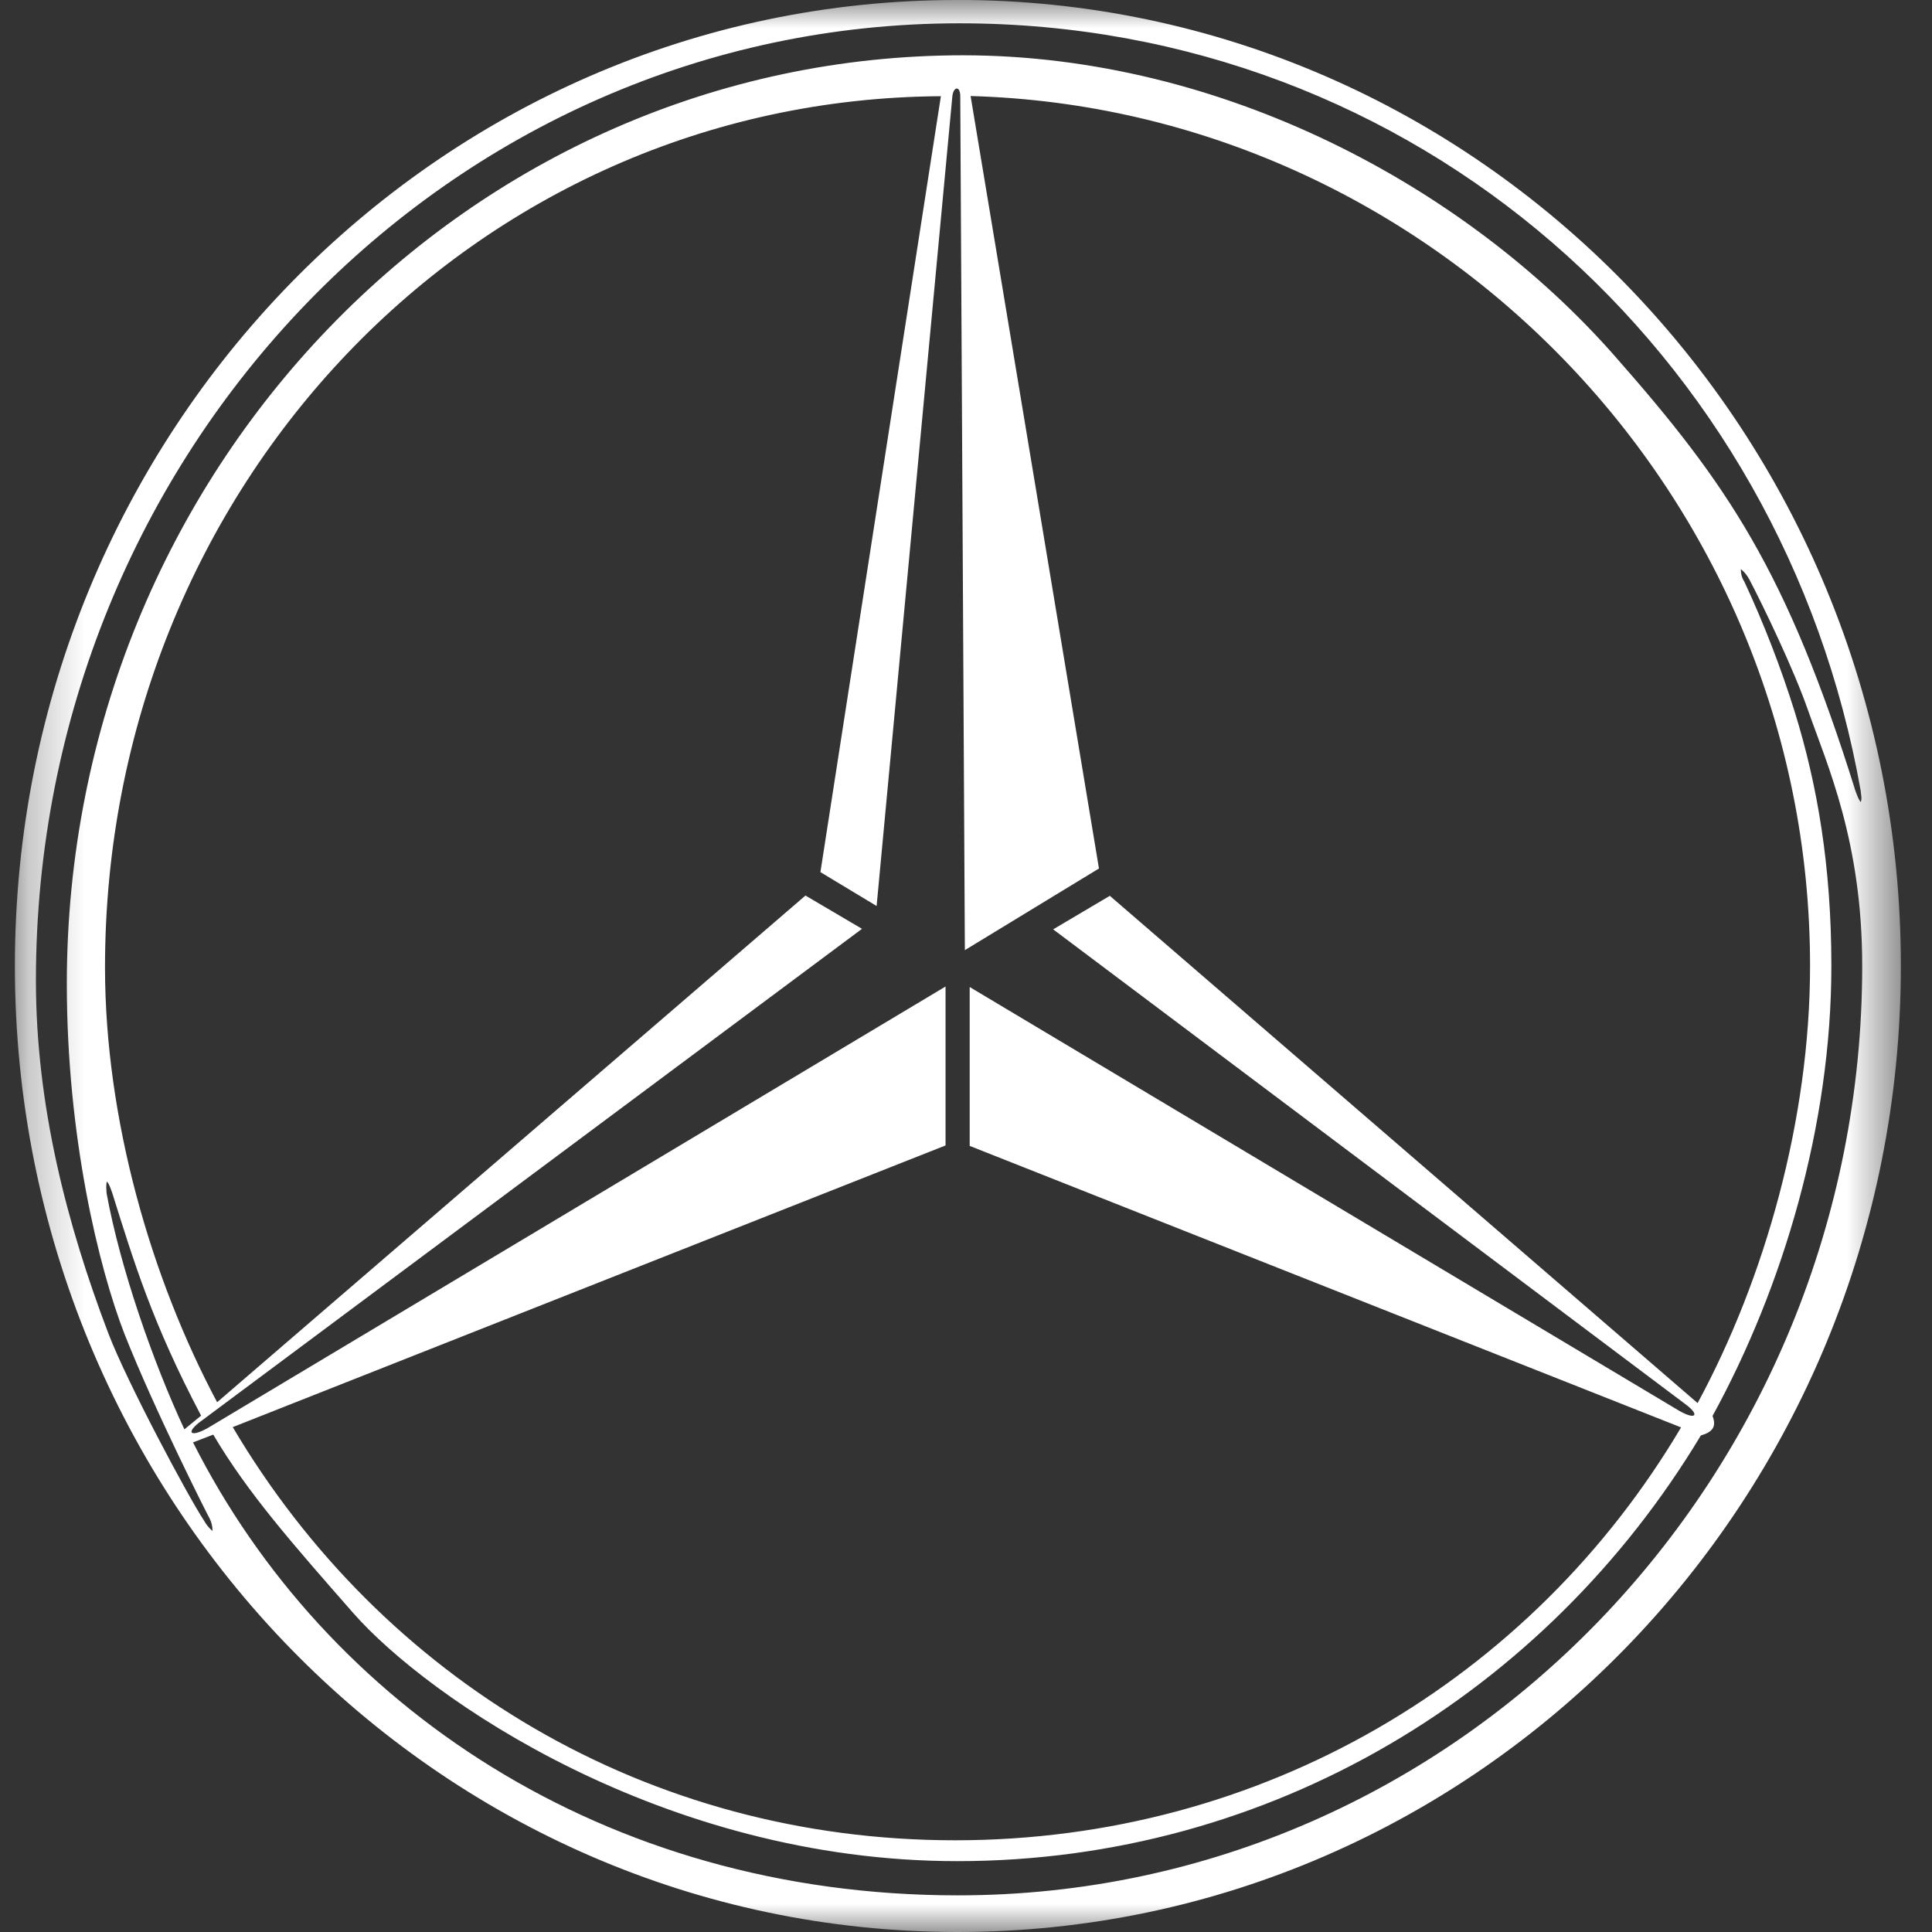 <svg width="34" height="34" viewBox="0 0 34 34" fill="none" xmlns="http://www.w3.org/2000/svg">
<rect x="0" y="0" width="34" height="34" fill="#333333" stroke="none"/>
<mask id="mask0_1676_2210" style="mask-type:alpha" maskUnits="userSpaceOnUse" x="0" y="0" width="34" height="34">
<path d="M33.452 34V0H0.262V34H33.452Z" fill="white"/>
</mask>
<g mask="url(#mask0_1676_2210)">
<path fill-rule="evenodd" clip-rule="evenodd" d="M32.745 14.116C32.709 14.071 32.685 14.004 32.654 13.922C31.442 10.049 30.41 8.527 28.416 6.264C25.793 3.28 21.509 0.978 16.953 0.973C8.241 0.973 1.176 8.295 1.176 17.315C1.176 20 1.739 22.314 2.192 23.479C2.726 24.828 3.644 26.644 3.691 26.727C3.724 26.794 3.741 26.868 3.74 26.943C3.68 26.892 3.629 26.831 3.592 26.762C3.327 26.366 2.245 24.346 1.907 23.466C1.176 21.546 0.632 19.452 0.632 17.253C0.632 7.955 7.9 0.41 16.885 0.41C24.907 0.41 31.38 6.185 32.745 13.915C32.75 13.987 32.772 14.05 32.745 14.117V14.116ZM3.245 25.154C2.695 23.974 2.116 22.315 1.876 21C1.873 20.924 1.861 20.863 1.882 20.793C1.926 20.846 1.943 20.905 1.976 20.996C2.355 22.202 2.679 23.283 3.539 24.913L3.245 25.154ZM3.546 25.004L15.17 16.346L14.175 15.76L3.821 24.677C2.657 22.492 1.848 19.691 1.848 17.024C1.848 8.58 8.337 1.745 16.558 1.693L14.438 15.348L15.427 15.944L16.76 1.692C16.783 1.513 16.899 1.513 16.899 1.692L16.98 16.721L19.34 15.284L17.081 1.69C25.158 1.915 31.854 8.66 31.854 16.998C31.854 19.685 31.065 22.492 29.875 24.692L19.531 15.765L18.534 16.355L29.656 24.708C29.924 24.904 29.841 24.994 29.555 24.83L17.065 17.37V20.166L29.584 25.12C26.962 29.55 22.226 32.386 16.808 32.386C11.382 32.386 6.722 29.554 4.096 25.115L16.64 20.158V17.361L3.654 25.132C3.341 25.306 3.261 25.21 3.546 25.003V25.004ZM16.852 33.355C10.617 33.355 5.726 29.998 3.397 25.384L3.753 25.247C4.357 26.272 5.15 27.17 6.214 28.384C7.523 29.877 11.664 32.753 16.845 32.753C22.365 32.754 27.212 29.79 29.932 25.262C30.141 25.201 30.21 25.107 30.138 24.918C31.384 22.645 32.229 19.789 32.229 16.999C32.229 15.239 31.982 13.812 31.586 12.533C31.341 11.748 31.044 10.98 30.697 10.235C30.654 10.169 30.634 10.092 30.637 10.015C30.699 10.066 30.75 10.129 30.787 10.2C31.027 10.658 31.565 11.773 31.818 12.498C32.159 13.471 32.772 14.811 32.772 16.999C32.772 25.946 25.7 33.36 16.852 33.355H16.852ZM16.852 -7.51361e-05C7.692 -0.005 0.262 7.609 0.262 16.998C0.261 26.385 7.686 33.998 16.851 34C26.019 34 33.452 26.39 33.452 16.998C33.452 7.614 26.022 -0.001 16.851 -0.001L16.852 -7.51361e-05Z" fill="white"/>
</g>
</svg>

